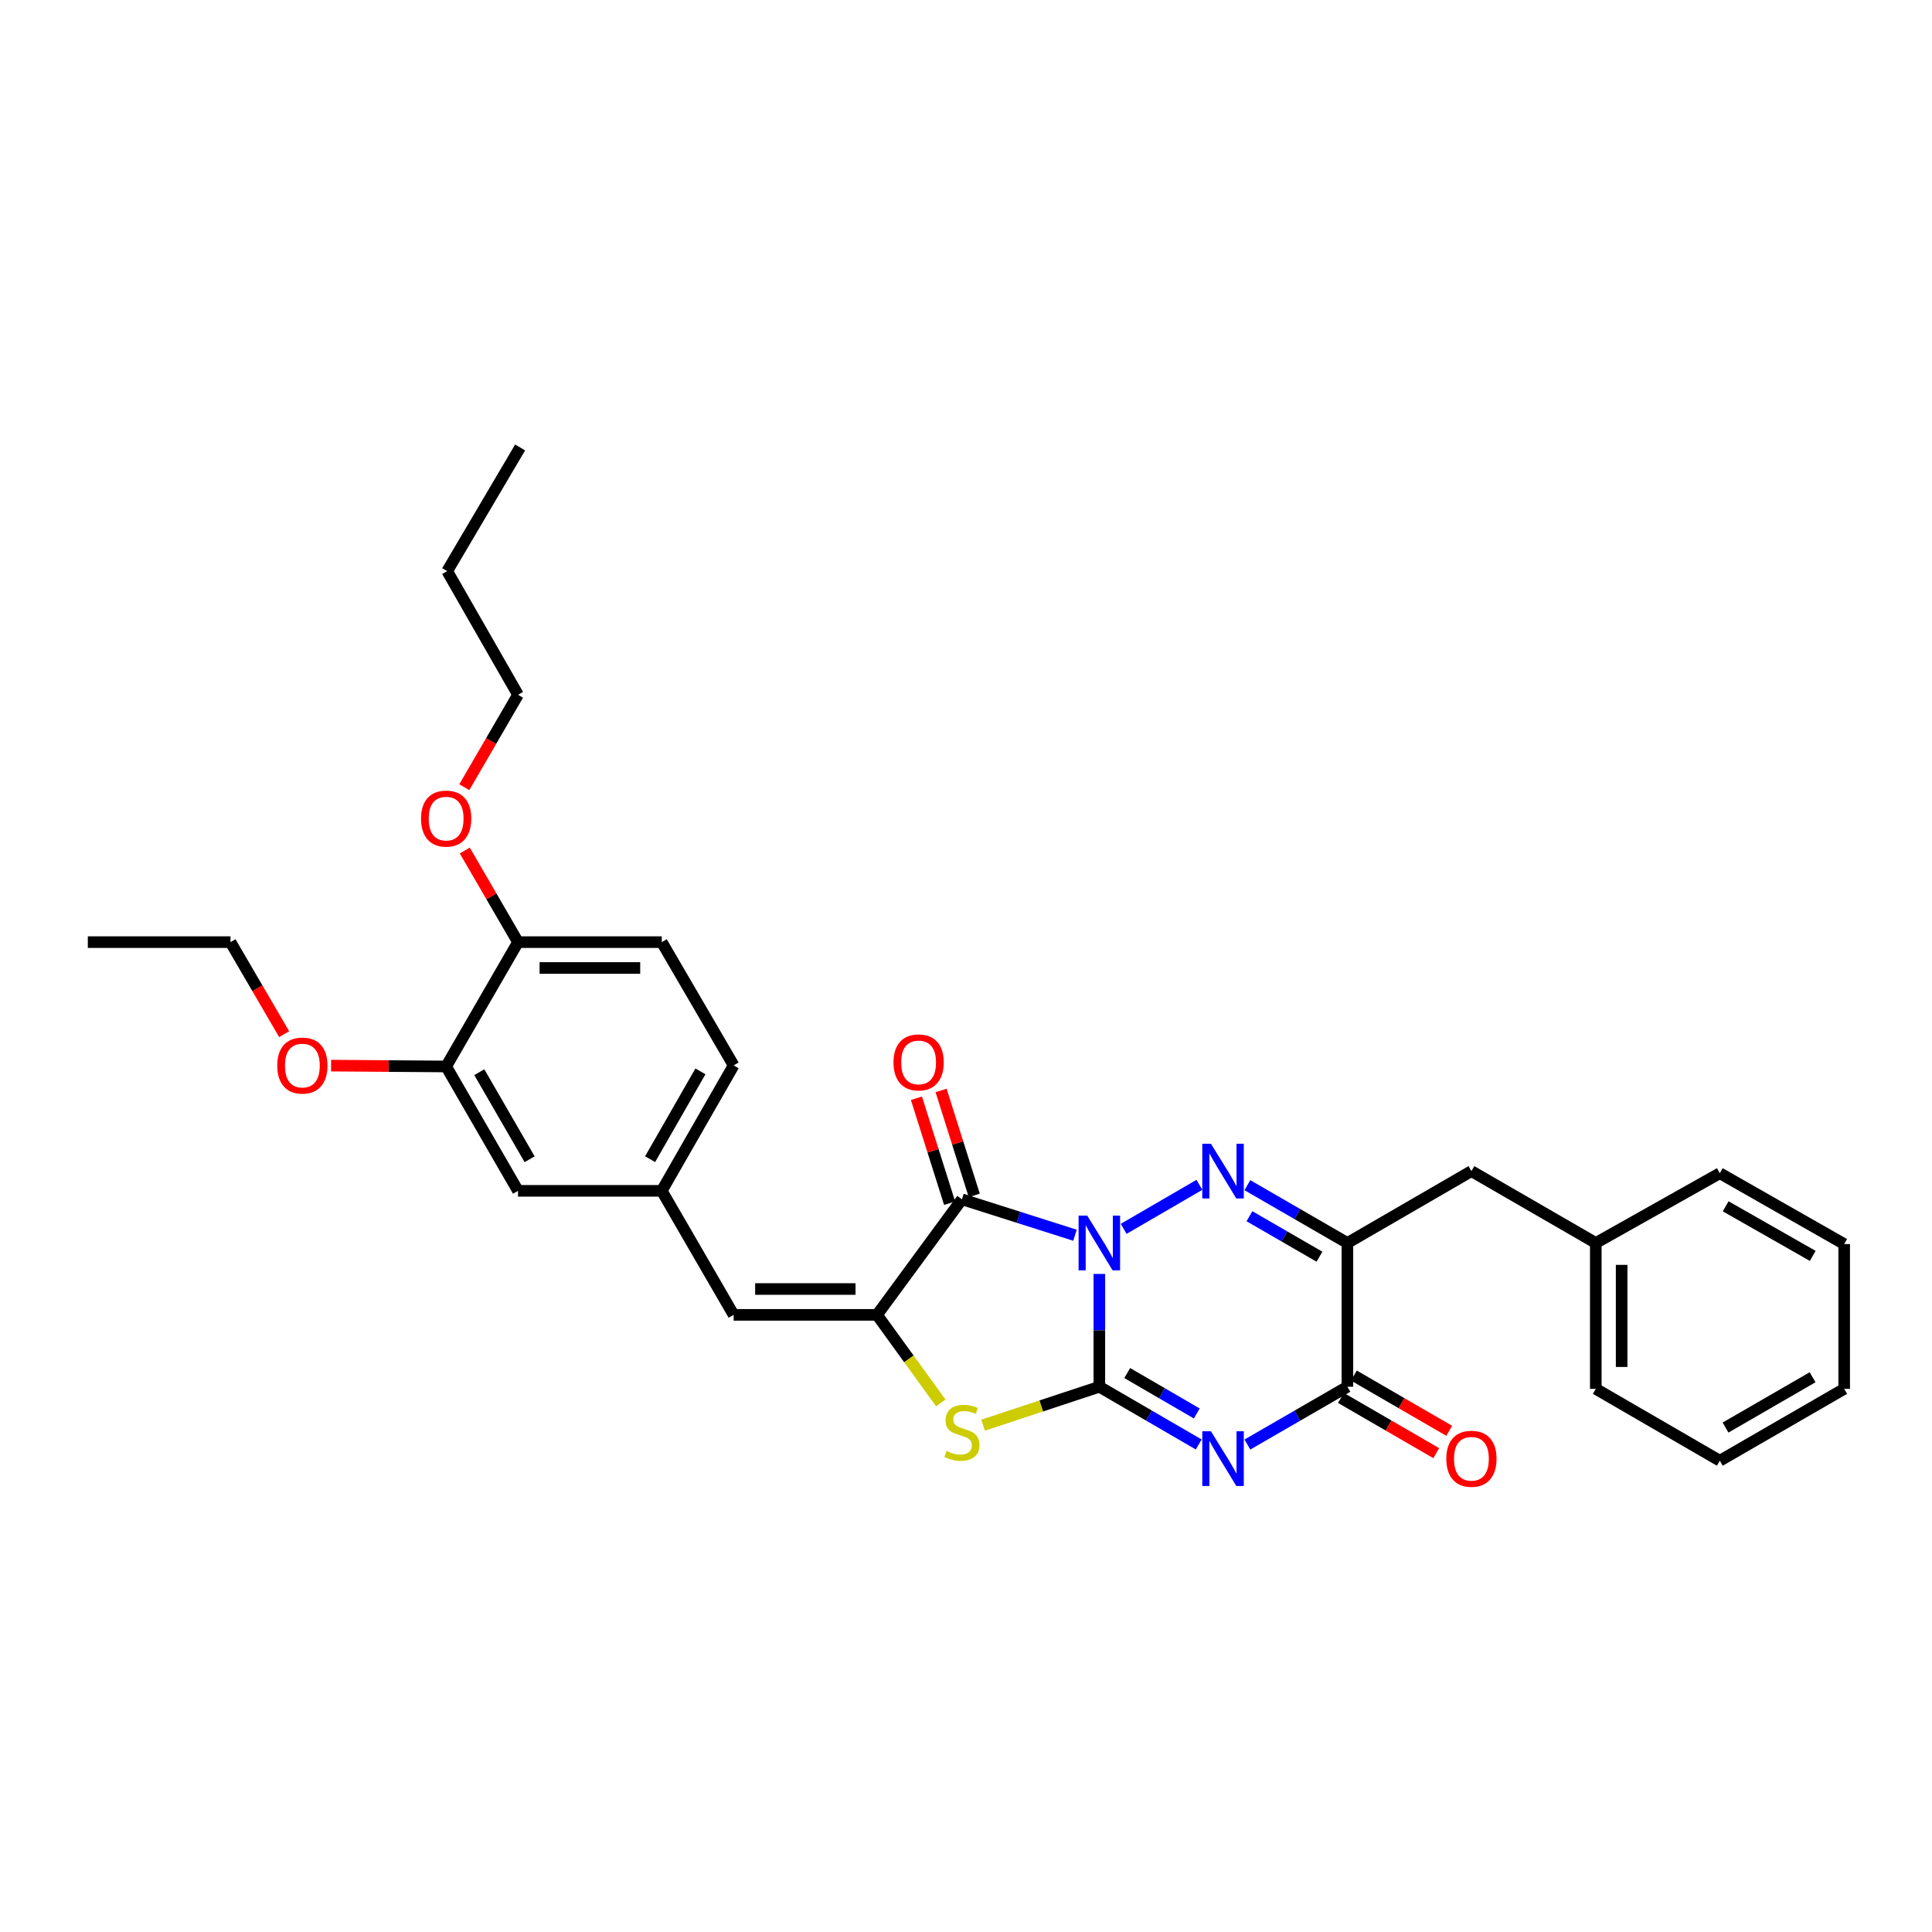 <?xml version='1.0' encoding='iso-8859-1'?>
<svg version='1.1' baseProfile='full'
              xmlns='http://www.w3.org/2000/svg'
                      xmlns:rdkit='http://www.rdkit.org/xml'
                      xmlns:xlink='http://www.w3.org/1999/xlink'
                  xml:space='preserve'
width='1000px' height='1000px' viewBox='0 0 1000 1000'>
<!-- END OF HEADER -->
<rect style='opacity:1.0;fill:#FFFFFF;stroke:none' width='1000' height='1000' x='0' y='0'> </rect>
<path class='bond-0' d='M 569.017,659.388 L 569.017,688.581' style='fill:none;fill-rule:evenodd;stroke:#0000FF;stroke-width:6px;stroke-linecap:butt;stroke-linejoin:miter;stroke-opacity:1' />
<path class='bond-0' d='M 569.017,688.581 L 569.017,717.773' style='fill:none;fill-rule:evenodd;stroke:#000000;stroke-width:6px;stroke-linecap:butt;stroke-linejoin:miter;stroke-opacity:1' />
<path class='bond-2' d='M 581.608,636.052 L 620.813,613.27' style='fill:none;fill-rule:evenodd;stroke:#0000FF;stroke-width:6px;stroke-linecap:butt;stroke-linejoin:miter;stroke-opacity:1' />
<path class='bond-3' d='M 556.411,639.36 L 527.154,630.057' style='fill:none;fill-rule:evenodd;stroke:#0000FF;stroke-width:6px;stroke-linecap:butt;stroke-linejoin:miter;stroke-opacity:1' />
<path class='bond-3' d='M 527.154,630.057 L 497.897,620.754' style='fill:none;fill-rule:evenodd;stroke:#000000;stroke-width:6px;stroke-linecap:butt;stroke-linejoin:miter;stroke-opacity:1' />
<path class='bond-1' d='M 569.017,717.773 L 594.733,732.716' style='fill:none;fill-rule:evenodd;stroke:#000000;stroke-width:6px;stroke-linecap:butt;stroke-linejoin:miter;stroke-opacity:1' />
<path class='bond-1' d='M 594.733,732.716 L 620.449,747.659' style='fill:none;fill-rule:evenodd;stroke:#0000FF;stroke-width:6px;stroke-linecap:butt;stroke-linejoin:miter;stroke-opacity:1' />
<path class='bond-1' d='M 583.453,710.69 L 601.454,721.15' style='fill:none;fill-rule:evenodd;stroke:#000000;stroke-width:6px;stroke-linecap:butt;stroke-linejoin:miter;stroke-opacity:1' />
<path class='bond-1' d='M 601.454,721.15 L 619.455,731.61' style='fill:none;fill-rule:evenodd;stroke:#0000FF;stroke-width:6px;stroke-linecap:butt;stroke-linejoin:miter;stroke-opacity:1' />
<path class='bond-6' d='M 569.017,717.773 L 538.933,727.722' style='fill:none;fill-rule:evenodd;stroke:#000000;stroke-width:6px;stroke-linecap:butt;stroke-linejoin:miter;stroke-opacity:1' />
<path class='bond-6' d='M 538.933,727.722 L 508.85,737.672' style='fill:none;fill-rule:evenodd;stroke:#CCCC00;stroke-width:6px;stroke-linecap:butt;stroke-linejoin:miter;stroke-opacity:1' />
<path class='bond-32' d='M 645.639,747.694 L 671.526,732.734' style='fill:none;fill-rule:evenodd;stroke:#0000FF;stroke-width:6px;stroke-linecap:butt;stroke-linejoin:miter;stroke-opacity:1' />
<path class='bond-32' d='M 671.526,732.734 L 697.413,717.773' style='fill:none;fill-rule:evenodd;stroke:#000000;stroke-width:6px;stroke-linecap:butt;stroke-linejoin:miter;stroke-opacity:1' />
<path class='bond-5' d='M 645.639,613.447 L 671.526,628.407' style='fill:none;fill-rule:evenodd;stroke:#0000FF;stroke-width:6px;stroke-linecap:butt;stroke-linejoin:miter;stroke-opacity:1' />
<path class='bond-5' d='M 671.526,628.407 L 697.413,643.368' style='fill:none;fill-rule:evenodd;stroke:#000000;stroke-width:6px;stroke-linecap:butt;stroke-linejoin:miter;stroke-opacity:1' />
<path class='bond-5' d='M 646.712,629.517 L 664.832,639.989' style='fill:none;fill-rule:evenodd;stroke:#0000FF;stroke-width:6px;stroke-linecap:butt;stroke-linejoin:miter;stroke-opacity:1' />
<path class='bond-5' d='M 664.832,639.989 L 682.953,650.462' style='fill:none;fill-rule:evenodd;stroke:#000000;stroke-width:6px;stroke-linecap:butt;stroke-linejoin:miter;stroke-opacity:1' />
<path class='bond-4' d='M 497.897,620.754 L 453.946,680.571' style='fill:none;fill-rule:evenodd;stroke:#000000;stroke-width:6px;stroke-linecap:butt;stroke-linejoin:miter;stroke-opacity:1' />
<path class='bond-10' d='M 504.274,618.737 L 495.687,591.58' style='fill:none;fill-rule:evenodd;stroke:#000000;stroke-width:6px;stroke-linecap:butt;stroke-linejoin:miter;stroke-opacity:1' />
<path class='bond-10' d='M 495.687,591.58 L 487.101,564.423' style='fill:none;fill-rule:evenodd;stroke:#FF0000;stroke-width:6px;stroke-linecap:butt;stroke-linejoin:miter;stroke-opacity:1' />
<path class='bond-10' d='M 491.52,622.77 L 482.933,595.613' style='fill:none;fill-rule:evenodd;stroke:#000000;stroke-width:6px;stroke-linecap:butt;stroke-linejoin:miter;stroke-opacity:1' />
<path class='bond-10' d='M 482.933,595.613 L 474.346,568.456' style='fill:none;fill-rule:evenodd;stroke:#FF0000;stroke-width:6px;stroke-linecap:butt;stroke-linejoin:miter;stroke-opacity:1' />
<path class='bond-8' d='M 453.946,680.571 L 379.727,680.571' style='fill:none;fill-rule:evenodd;stroke:#000000;stroke-width:6px;stroke-linecap:butt;stroke-linejoin:miter;stroke-opacity:1' />
<path class='bond-8' d='M 442.814,667.194 L 390.86,667.194' style='fill:none;fill-rule:evenodd;stroke:#000000;stroke-width:6px;stroke-linecap:butt;stroke-linejoin:miter;stroke-opacity:1' />
<path class='bond-31' d='M 453.946,680.571 L 470.445,703.365' style='fill:none;fill-rule:evenodd;stroke:#000000;stroke-width:6px;stroke-linecap:butt;stroke-linejoin:miter;stroke-opacity:1' />
<path class='bond-31' d='M 470.445,703.365 L 486.943,726.16' style='fill:none;fill-rule:evenodd;stroke:#CCCC00;stroke-width:6px;stroke-linecap:butt;stroke-linejoin:miter;stroke-opacity:1' />
<path class='bond-7' d='M 697.413,643.368 L 697.413,717.773' style='fill:none;fill-rule:evenodd;stroke:#000000;stroke-width:6px;stroke-linecap:butt;stroke-linejoin:miter;stroke-opacity:1' />
<path class='bond-9' d='M 697.413,643.368 L 761.607,606.166' style='fill:none;fill-rule:evenodd;stroke:#000000;stroke-width:6px;stroke-linecap:butt;stroke-linejoin:miter;stroke-opacity:1' />
<path class='bond-13' d='M 694.059,723.56 L 718.729,737.857' style='fill:none;fill-rule:evenodd;stroke:#000000;stroke-width:6px;stroke-linecap:butt;stroke-linejoin:miter;stroke-opacity:1' />
<path class='bond-13' d='M 718.729,737.857 L 743.398,752.154' style='fill:none;fill-rule:evenodd;stroke:#FF0000;stroke-width:6px;stroke-linecap:butt;stroke-linejoin:miter;stroke-opacity:1' />
<path class='bond-13' d='M 700.766,711.986 L 725.436,726.283' style='fill:none;fill-rule:evenodd;stroke:#000000;stroke-width:6px;stroke-linecap:butt;stroke-linejoin:miter;stroke-opacity:1' />
<path class='bond-13' d='M 725.436,726.283 L 750.105,740.58' style='fill:none;fill-rule:evenodd;stroke:#FF0000;stroke-width:6px;stroke-linecap:butt;stroke-linejoin:miter;stroke-opacity:1' />
<path class='bond-12' d='M 379.727,680.571 L 342.525,616.377' style='fill:none;fill-rule:evenodd;stroke:#000000;stroke-width:6px;stroke-linecap:butt;stroke-linejoin:miter;stroke-opacity:1' />
<path class='bond-18' d='M 761.607,606.166 L 825.979,643.368' style='fill:none;fill-rule:evenodd;stroke:#000000;stroke-width:6px;stroke-linecap:butt;stroke-linejoin:miter;stroke-opacity:1' />
<path class='bond-11' d='M 230.925,552.004 L 268.127,616.377' style='fill:none;fill-rule:evenodd;stroke:#000000;stroke-width:6px;stroke-linecap:butt;stroke-linejoin:miter;stroke-opacity:1' />
<path class='bond-11' d='M 248.087,554.967 L 274.129,600.027' style='fill:none;fill-rule:evenodd;stroke:#000000;stroke-width:6px;stroke-linecap:butt;stroke-linejoin:miter;stroke-opacity:1' />
<path class='bond-19' d='M 230.925,552.004 L 201.145,551.784' style='fill:none;fill-rule:evenodd;stroke:#000000;stroke-width:6px;stroke-linecap:butt;stroke-linejoin:miter;stroke-opacity:1' />
<path class='bond-19' d='M 201.145,551.784 L 171.365,551.564' style='fill:none;fill-rule:evenodd;stroke:#FF0000;stroke-width:6px;stroke-linecap:butt;stroke-linejoin:miter;stroke-opacity:1' />
<path class='bond-33' d='M 230.925,552.004 L 268.127,487.647' style='fill:none;fill-rule:evenodd;stroke:#000000;stroke-width:6px;stroke-linecap:butt;stroke-linejoin:miter;stroke-opacity:1' />
<path class='bond-14' d='M 342.525,616.377 L 268.127,616.377' style='fill:none;fill-rule:evenodd;stroke:#000000;stroke-width:6px;stroke-linecap:butt;stroke-linejoin:miter;stroke-opacity:1' />
<path class='bond-17' d='M 342.525,616.377 L 379.727,551.454' style='fill:none;fill-rule:evenodd;stroke:#000000;stroke-width:6px;stroke-linecap:butt;stroke-linejoin:miter;stroke-opacity:1' />
<path class='bond-17' d='M 336.499,599.987 L 362.541,554.542' style='fill:none;fill-rule:evenodd;stroke:#000000;stroke-width:6px;stroke-linecap:butt;stroke-linejoin:miter;stroke-opacity:1' />
<path class='bond-15' d='M 268.127,487.647 L 342.525,487.647' style='fill:none;fill-rule:evenodd;stroke:#000000;stroke-width:6px;stroke-linecap:butt;stroke-linejoin:miter;stroke-opacity:1' />
<path class='bond-15' d='M 279.287,501.023 L 331.365,501.023' style='fill:none;fill-rule:evenodd;stroke:#000000;stroke-width:6px;stroke-linecap:butt;stroke-linejoin:miter;stroke-opacity:1' />
<path class='bond-20' d='M 268.127,487.647 L 254.352,463.941' style='fill:none;fill-rule:evenodd;stroke:#000000;stroke-width:6px;stroke-linecap:butt;stroke-linejoin:miter;stroke-opacity:1' />
<path class='bond-20' d='M 254.352,463.941 L 240.577,440.235' style='fill:none;fill-rule:evenodd;stroke:#FF0000;stroke-width:6px;stroke-linecap:butt;stroke-linejoin:miter;stroke-opacity:1' />
<path class='bond-16' d='M 342.525,487.647 L 379.727,551.454' style='fill:none;fill-rule:evenodd;stroke:#000000;stroke-width:6px;stroke-linecap:butt;stroke-linejoin:miter;stroke-opacity:1' />
<path class='bond-23' d='M 825.979,643.368 L 825.979,718.866' style='fill:none;fill-rule:evenodd;stroke:#000000;stroke-width:6px;stroke-linecap:butt;stroke-linejoin:miter;stroke-opacity:1' />
<path class='bond-23' d='M 839.356,654.693 L 839.356,707.541' style='fill:none;fill-rule:evenodd;stroke:#000000;stroke-width:6px;stroke-linecap:butt;stroke-linejoin:miter;stroke-opacity:1' />
<path class='bond-24' d='M 825.979,643.368 L 890.173,607.258' style='fill:none;fill-rule:evenodd;stroke:#000000;stroke-width:6px;stroke-linecap:butt;stroke-linejoin:miter;stroke-opacity:1' />
<path class='bond-21' d='M 147.079,535.288 L 133.191,511.467' style='fill:none;fill-rule:evenodd;stroke:#FF0000;stroke-width:6px;stroke-linecap:butt;stroke-linejoin:miter;stroke-opacity:1' />
<path class='bond-21' d='M 133.191,511.467 L 119.302,487.647' style='fill:none;fill-rule:evenodd;stroke:#000000;stroke-width:6px;stroke-linecap:butt;stroke-linejoin:miter;stroke-opacity:1' />
<path class='bond-22' d='M 240.323,407.453 L 254.225,383.534' style='fill:none;fill-rule:evenodd;stroke:#FF0000;stroke-width:6px;stroke-linecap:butt;stroke-linejoin:miter;stroke-opacity:1' />
<path class='bond-22' d='M 254.225,383.534 L 268.127,359.615' style='fill:none;fill-rule:evenodd;stroke:#000000;stroke-width:6px;stroke-linecap:butt;stroke-linejoin:miter;stroke-opacity:1' />
<path class='bond-26' d='M 119.302,487.647 L 45.455,487.647' style='fill:none;fill-rule:evenodd;stroke:#000000;stroke-width:6px;stroke-linecap:butt;stroke-linejoin:miter;stroke-opacity:1' />
<path class='bond-25' d='M 268.127,359.615 L 231.46,295.614' style='fill:none;fill-rule:evenodd;stroke:#000000;stroke-width:6px;stroke-linecap:butt;stroke-linejoin:miter;stroke-opacity:1' />
<path class='bond-28' d='M 825.979,718.866 L 890.173,756.068' style='fill:none;fill-rule:evenodd;stroke:#000000;stroke-width:6px;stroke-linecap:butt;stroke-linejoin:miter;stroke-opacity:1' />
<path class='bond-29' d='M 890.173,607.258 L 954.545,643.925' style='fill:none;fill-rule:evenodd;stroke:#000000;stroke-width:6px;stroke-linecap:butt;stroke-linejoin:miter;stroke-opacity:1' />
<path class='bond-29' d='M 893.208,624.382 L 938.269,650.049' style='fill:none;fill-rule:evenodd;stroke:#000000;stroke-width:6px;stroke-linecap:butt;stroke-linejoin:miter;stroke-opacity:1' />
<path class='bond-27' d='M 231.46,295.614 L 269.22,231.606' style='fill:none;fill-rule:evenodd;stroke:#000000;stroke-width:6px;stroke-linecap:butt;stroke-linejoin:miter;stroke-opacity:1' />
<path class='bond-34' d='M 890.173,756.068 L 954.545,718.866' style='fill:none;fill-rule:evenodd;stroke:#000000;stroke-width:6px;stroke-linecap:butt;stroke-linejoin:miter;stroke-opacity:1' />
<path class='bond-34' d='M 893.135,738.906 L 938.196,712.864' style='fill:none;fill-rule:evenodd;stroke:#000000;stroke-width:6px;stroke-linecap:butt;stroke-linejoin:miter;stroke-opacity:1' />
<path class='bond-30' d='M 954.545,643.925 L 954.545,718.866' style='fill:none;fill-rule:evenodd;stroke:#000000;stroke-width:6px;stroke-linecap:butt;stroke-linejoin:miter;stroke-opacity:1' />
<path  class='atom-0' d='M 562.757 629.208
L 572.037 644.208
Q 572.957 645.688, 574.437 648.368
Q 575.917 651.048, 575.997 651.208
L 575.997 629.208
L 579.757 629.208
L 579.757 657.528
L 575.877 657.528
L 565.917 641.128
Q 564.757 639.208, 563.517 637.008
Q 562.317 634.808, 561.957 634.128
L 561.957 657.528
L 558.277 657.528
L 558.277 629.208
L 562.757 629.208
' fill='#0000FF'/>
<path  class='atom-2' d='M 626.78 740.816
L 636.06 755.816
Q 636.98 757.296, 638.46 759.976
Q 639.94 762.656, 640.02 762.816
L 640.02 740.816
L 643.78 740.816
L 643.78 769.136
L 639.9 769.136
L 629.94 752.736
Q 628.78 750.816, 627.54 748.616
Q 626.34 746.416, 625.98 745.736
L 625.98 769.136
L 622.3 769.136
L 622.3 740.816
L 626.78 740.816
' fill='#0000FF'/>
<path  class='atom-3' d='M 626.78 592.006
L 636.06 607.006
Q 636.98 608.486, 638.46 611.166
Q 639.94 613.846, 640.02 614.006
L 640.02 592.006
L 643.78 592.006
L 643.78 620.326
L 639.9 620.326
L 629.94 603.926
Q 628.78 602.006, 627.54 599.806
Q 626.34 597.606, 625.98 596.926
L 625.98 620.326
L 622.3 620.326
L 622.3 592.006
L 626.78 592.006
' fill='#0000FF'/>
<path  class='atom-7' d='M 489.897 751.014
Q 490.217 751.134, 491.537 751.694
Q 492.857 752.254, 494.297 752.614
Q 495.777 752.934, 497.217 752.934
Q 499.897 752.934, 501.457 751.654
Q 503.017 750.334, 503.017 748.054
Q 503.017 746.494, 502.217 745.534
Q 501.457 744.574, 500.257 744.054
Q 499.057 743.534, 497.057 742.934
Q 494.537 742.174, 493.017 741.454
Q 491.537 740.734, 490.457 739.214
Q 489.417 737.694, 489.417 735.134
Q 489.417 731.574, 491.817 729.374
Q 494.257 727.174, 499.057 727.174
Q 502.337 727.174, 506.057 728.734
L 505.137 731.814
Q 501.737 730.414, 499.177 730.414
Q 496.417 730.414, 494.897 731.574
Q 493.377 732.694, 493.417 734.654
Q 493.417 736.174, 494.177 737.094
Q 494.977 738.014, 496.097 738.534
Q 497.257 739.054, 499.177 739.654
Q 501.737 740.454, 503.257 741.254
Q 504.777 742.054, 505.857 743.694
Q 506.977 745.294, 506.977 748.054
Q 506.977 751.974, 504.337 754.094
Q 501.737 756.174, 497.377 756.174
Q 494.857 756.174, 492.937 755.614
Q 491.057 755.094, 488.817 754.174
L 489.897 751.014
' fill='#CCCC00'/>
<path  class='atom-11' d='M 462.468 549.899
Q 462.468 543.099, 465.828 539.299
Q 469.188 535.499, 475.468 535.499
Q 481.748 535.499, 485.108 539.299
Q 488.468 543.099, 488.468 549.899
Q 488.468 556.779, 485.068 560.699
Q 481.668 564.579, 475.468 564.579
Q 469.228 564.579, 465.828 560.699
Q 462.468 556.819, 462.468 549.899
M 475.468 561.379
Q 479.788 561.379, 482.108 558.499
Q 484.468 555.579, 484.468 549.899
Q 484.468 544.339, 482.108 541.539
Q 479.788 538.699, 475.468 538.699
Q 471.148 538.699, 468.788 541.499
Q 466.468 544.299, 466.468 549.899
Q 466.468 555.619, 468.788 558.499
Q 471.148 561.379, 475.468 561.379
' fill='#FF0000'/>
<path  class='atom-14' d='M 748.607 755.056
Q 748.607 748.256, 751.967 744.456
Q 755.327 740.656, 761.607 740.656
Q 767.887 740.656, 771.247 744.456
Q 774.607 748.256, 774.607 755.056
Q 774.607 761.936, 771.207 765.856
Q 767.807 769.736, 761.607 769.736
Q 755.367 769.736, 751.967 765.856
Q 748.607 761.976, 748.607 755.056
M 761.607 766.536
Q 765.927 766.536, 768.247 763.656
Q 770.607 760.736, 770.607 755.056
Q 770.607 749.496, 768.247 746.696
Q 765.927 743.856, 761.607 743.856
Q 757.287 743.856, 754.927 746.656
Q 752.607 749.456, 752.607 755.056
Q 752.607 760.776, 754.927 763.656
Q 757.287 766.536, 761.607 766.536
' fill='#FF0000'/>
<path  class='atom-20' d='M 143.505 551.534
Q 143.505 544.734, 146.865 540.934
Q 150.225 537.134, 156.505 537.134
Q 162.785 537.134, 166.145 540.934
Q 169.505 544.734, 169.505 551.534
Q 169.505 558.414, 166.105 562.334
Q 162.705 566.214, 156.505 566.214
Q 150.265 566.214, 146.865 562.334
Q 143.505 558.454, 143.505 551.534
M 156.505 563.014
Q 160.825 563.014, 163.145 560.134
Q 165.505 557.214, 165.505 551.534
Q 165.505 545.974, 163.145 543.174
Q 160.825 540.334, 156.505 540.334
Q 152.185 540.334, 149.825 543.134
Q 147.505 545.934, 147.505 551.534
Q 147.505 557.254, 149.825 560.134
Q 152.185 563.014, 156.505 563.014
' fill='#FF0000'/>
<path  class='atom-21' d='M 217.925 423.704
Q 217.925 416.904, 221.285 413.104
Q 224.645 409.304, 230.925 409.304
Q 237.205 409.304, 240.565 413.104
Q 243.925 416.904, 243.925 423.704
Q 243.925 430.584, 240.525 434.504
Q 237.125 438.384, 230.925 438.384
Q 224.685 438.384, 221.285 434.504
Q 217.925 430.624, 217.925 423.704
M 230.925 435.184
Q 235.245 435.184, 237.565 432.304
Q 239.925 429.384, 239.925 423.704
Q 239.925 418.144, 237.565 415.344
Q 235.245 412.504, 230.925 412.504
Q 226.605 412.504, 224.245 415.304
Q 221.925 418.104, 221.925 423.704
Q 221.925 429.424, 224.245 432.304
Q 226.605 435.184, 230.925 435.184
' fill='#FF0000'/>
</svg>
